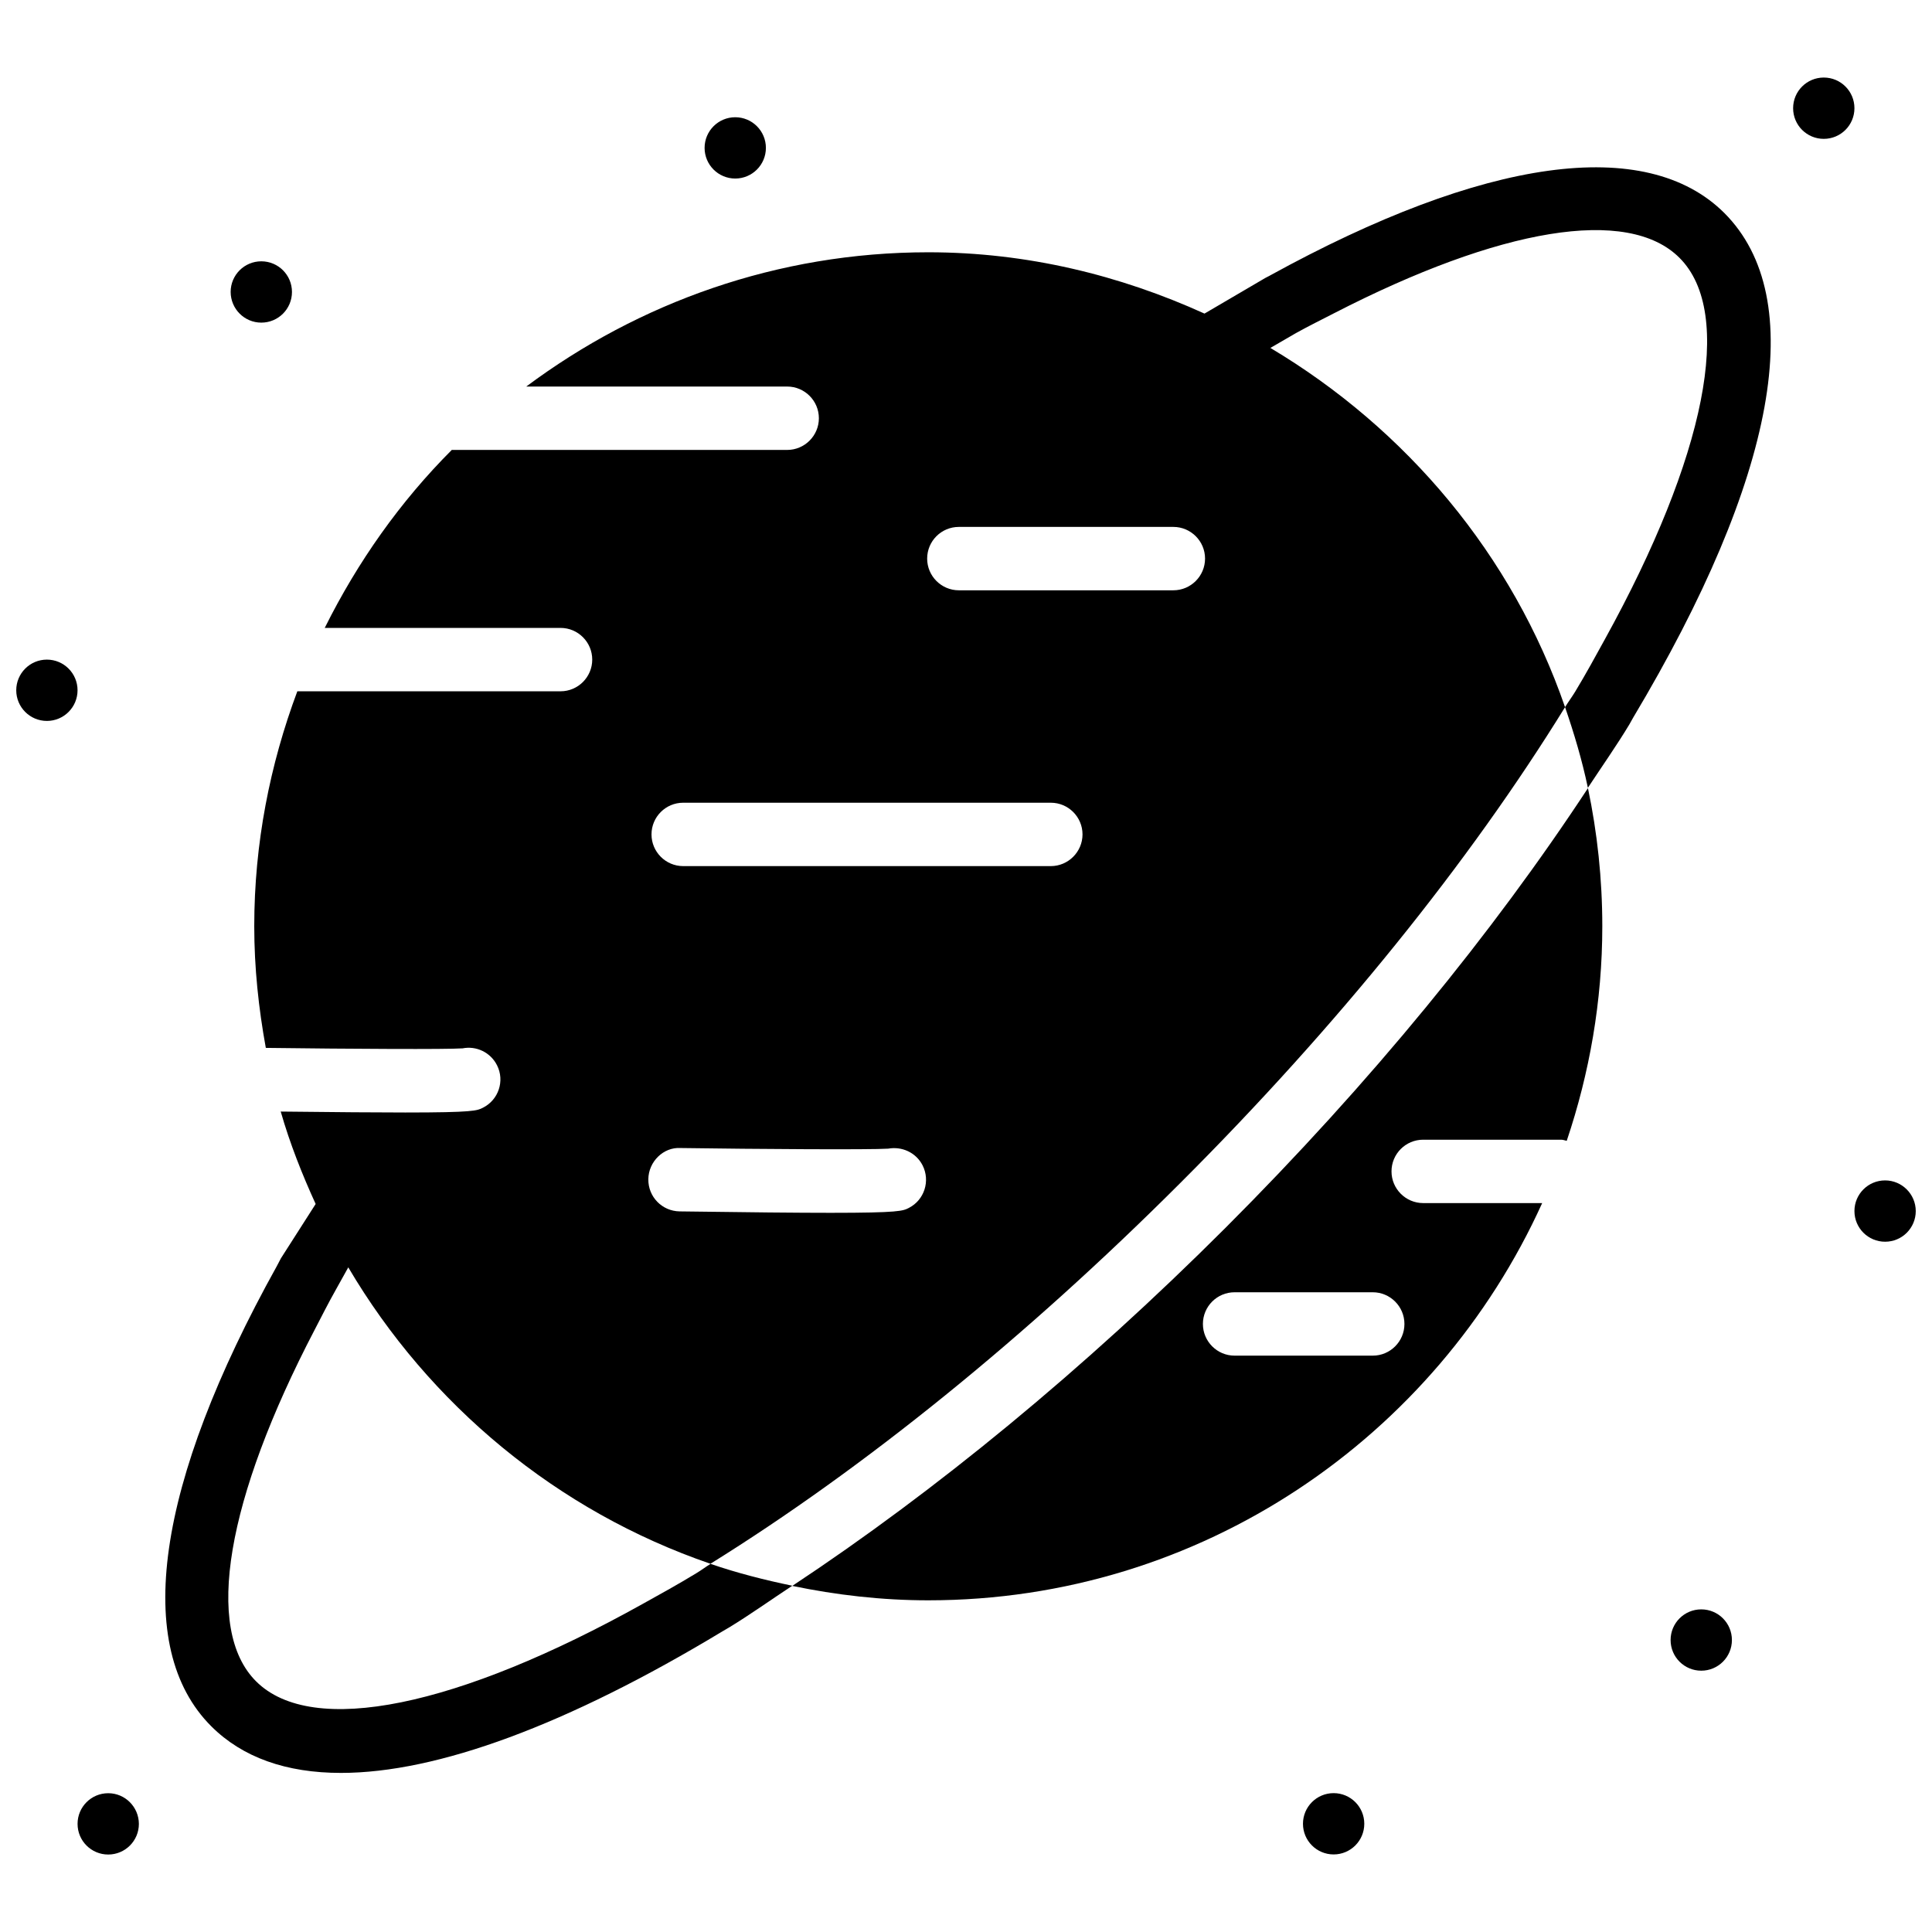 <?xml version="1.0" encoding="UTF-8"?>
<!-- Uploaded to: SVG Repo, www.svgrepo.com, Generator: SVG Repo Mixer Tools -->
<svg width="800px" height="800px" version="1.1" viewBox="144 144 512 512" xmlns="http://www.w3.org/2000/svg">
 <defs>
  <clipPath id="b">
   <path d="m148.09 318h16.906v18h-16.906z"/>
  </clipPath>
  <clipPath id="a">
   <path d="m635 456h16.902v18h-16.902z"/>
  </clipPath>
 </defs>
 <path d="m353.96 564.28c11.652 2.414 23.68 3.82 36.043 3.82 72.34 0 134.62-43.305 162.69-105.27h-31.531c-4.641 0-8.398-3.777-8.398-8.398 0-4.641 3.758-8.398 8.398-8.398h36.59c0.504 0 0.945 0.211 1.449 0.293 6.023-17.887 9.426-36.969 9.426-56.848 0-12.555-1.324-24.793-3.801-36.609-25.191 38.352-57.75 78.215-96.02 116.48-37.68 37.664-76.996 69.887-114.84 94.93zm153.83-77.816c4.641 0 8.398 3.777 8.398 8.398 0 4.641-3.758 8.398-8.398 8.398h-36.609c-4.641 0-8.398-3.777-8.398-8.398 0-4.641 3.758-8.398 8.398-8.398z"/>
 <path d="m172.68 619.22c-4.492 0-8.125 3.633-8.125 8.125s3.633 8.125 8.125 8.125c4.492 0 8.125-3.633 8.125-8.125-0.023-4.492-3.652-8.125-8.125-8.125z"/>
 <g clip-path="url(#b)">
  <path d="m164.55 326.93c0 4.484-3.637 8.125-8.125 8.125-4.484 0-8.121-3.641-8.121-8.125 0-4.488 3.637-8.125 8.121-8.125 4.488 0 8.125 3.637 8.125 8.125"/>
 </g>
 <path d="m480.5 217.05c-0.398 0.23-0.777 0.379-1.176 0.609l-16.121 9.445c-22.379-10.156-47.023-16.246-73.199-16.246-39.949 0-76.746 13.352-106.54 35.582h69.148c4.641 0 8.398 3.777 8.398 8.398 0 4.617-3.758 8.398-8.398 8.398l-88.777-0.004c-0.02 0-0.062-0.02-0.082-0.02-13.688 13.688-24.98 29.684-33.695 47.191h62.492c4.641 0 8.398 3.777 8.398 8.398 0 4.617-3.758 8.398-8.398 8.398l-69.754-0.004c-7.262 19.418-11.418 40.348-11.418 62.262 0 11.02 1.156 21.77 3.066 32.242 22.984 0.293 47.969 0.418 52.145 0.125 3.609-0.715 7.391 1.027 9.133 4.492 2.078 4.137 0.398 9.172-3.758 11.25-1.531 0.777-2.5 1.258-20.551 1.258-7.516 0-18.285-0.082-33.02-0.25 2.434 8.48 5.648 16.582 9.258 24.496l-9.199 14.387c-0.398 0.715-0.691 1.363-1.09 2.078-32.074 57.688-38.332 101.02-17.359 121.96 8.27 8.25 19.859 12.344 34.363 12.344 25.465 0 59.91-12.66 101.02-37.473 0.652-0.398 1.281-0.734 1.93-1.133 5.481-3.336 11.082-7.328 16.648-11-7.391-1.531-14.652-3.379-21.664-5.793-1.219 0.754-2.477 1.699-3.695 2.434-4.848 2.961-9.508 5.519-14.191 8.125-48.996 27.332-87.641 35.457-102.55 20.57-13.855-13.832-7.871-48.305 15.492-93.102 1.867-3.59 3.633-7.117 5.731-10.832l3.211-5.773c21.477 36.422 55.398 64.633 95.977 78.551 40.598-25.234 83.59-59.973 124.65-101.04 41.543-41.5 76.516-84.953 101.83-125.97-13.898-40.305-42.047-73.723-78.09-95.199l6.801-3.945c3.441-1.91 6.695-3.504 10.035-5.227 44-22.652 77.922-28.402 91.59-14.695 14.652 14.633 6.887 52.754-19.734 100.99-2.539 4.617-5.039 9.215-7.934 14-0.82 1.344-1.848 2.731-2.664 4.074 2.394 6.969 4.512 14.043 6.047 21.371 3.672-5.582 7.66-11.25 10.98-16.773 0.355-0.609 0.629-1.156 0.988-1.762 38.078-63.73 46.727-111.24 24.184-133.8-20.73-20.633-63.492-14.734-120.46 16.605zm-95.641 247.06c-1.555 0.797-2.519 1.301-20.699 1.301-8.734 0-21.434-0.125-40.074-0.379-4.641-0.082-8.332-3.863-8.27-8.523 0.043-4.641 3.988-8.543 8.5-8.27 20.34 0.293 50.383 0.484 55.062 0.168 3.609-0.652 7.348 0.988 9.109 4.41 2.102 4.133 0.484 9.191-3.629 11.293zm37.617-90.582h-97.422c-4.641 0-8.398-3.777-8.398-8.398 0-4.641 3.758-8.398 8.398-8.398h97.426c4.641 0 8.398 3.777 8.398 8.398-0.004 4.621-3.785 8.398-8.402 8.398zm32.477-73.094h-56.848c-4.641 0-8.398-3.777-8.398-8.398 0-4.641 3.758-8.398 8.398-8.398h56.848c4.641 0 8.398 3.777 8.398 8.398-0.004 4.641-3.781 8.398-8.398 8.398z"/>
 <path d="m505.55 627.32c0 4.488-3.637 8.125-8.125 8.125-4.484 0-8.125-3.637-8.125-8.125 0-4.484 3.641-8.121 8.125-8.121 4.488 0 8.125 3.637 8.125 8.121"/>
 <path d="m594.85 570.5c-4.492 0-8.125 3.633-8.125 8.125 0 4.492 3.633 8.125 8.125 8.125 4.492 0 8.125-3.633 8.125-8.125 0-4.492-3.633-8.125-8.125-8.125z"/>
 <g clip-path="url(#a)">
  <path d="m643.57 456.82c-4.492 0-8.125 3.633-8.125 8.125 0 4.492 3.633 8.125 8.125 8.125 4.492 0 8.125-3.633 8.125-8.125-0.004-4.473-3.656-8.125-8.125-8.125z"/>
 </g>
 <path d="m627.32 164.55c-4.492 0-8.125 3.633-8.125 8.125 0 4.492 3.633 8.125 8.125 8.125 4.492 0 8.125-3.633 8.125-8.125 0-4.492-3.633-8.125-8.125-8.125z"/>
 <path d="m346.97 183.19c0 4.488-3.637 8.125-8.125 8.125-4.484 0-8.121-3.637-8.121-8.125 0-4.484 3.637-8.121 8.121-8.121 4.488 0 8.125 3.637 8.125 8.121"/>
 <path d="m213.25 229.5c4.492 0 8.125-3.633 8.125-8.125s-3.633-8.125-8.125-8.125c-4.492 0-8.125 3.633-8.125 8.125 0.02 4.496 3.652 8.125 8.125 8.125z"/>
</svg>